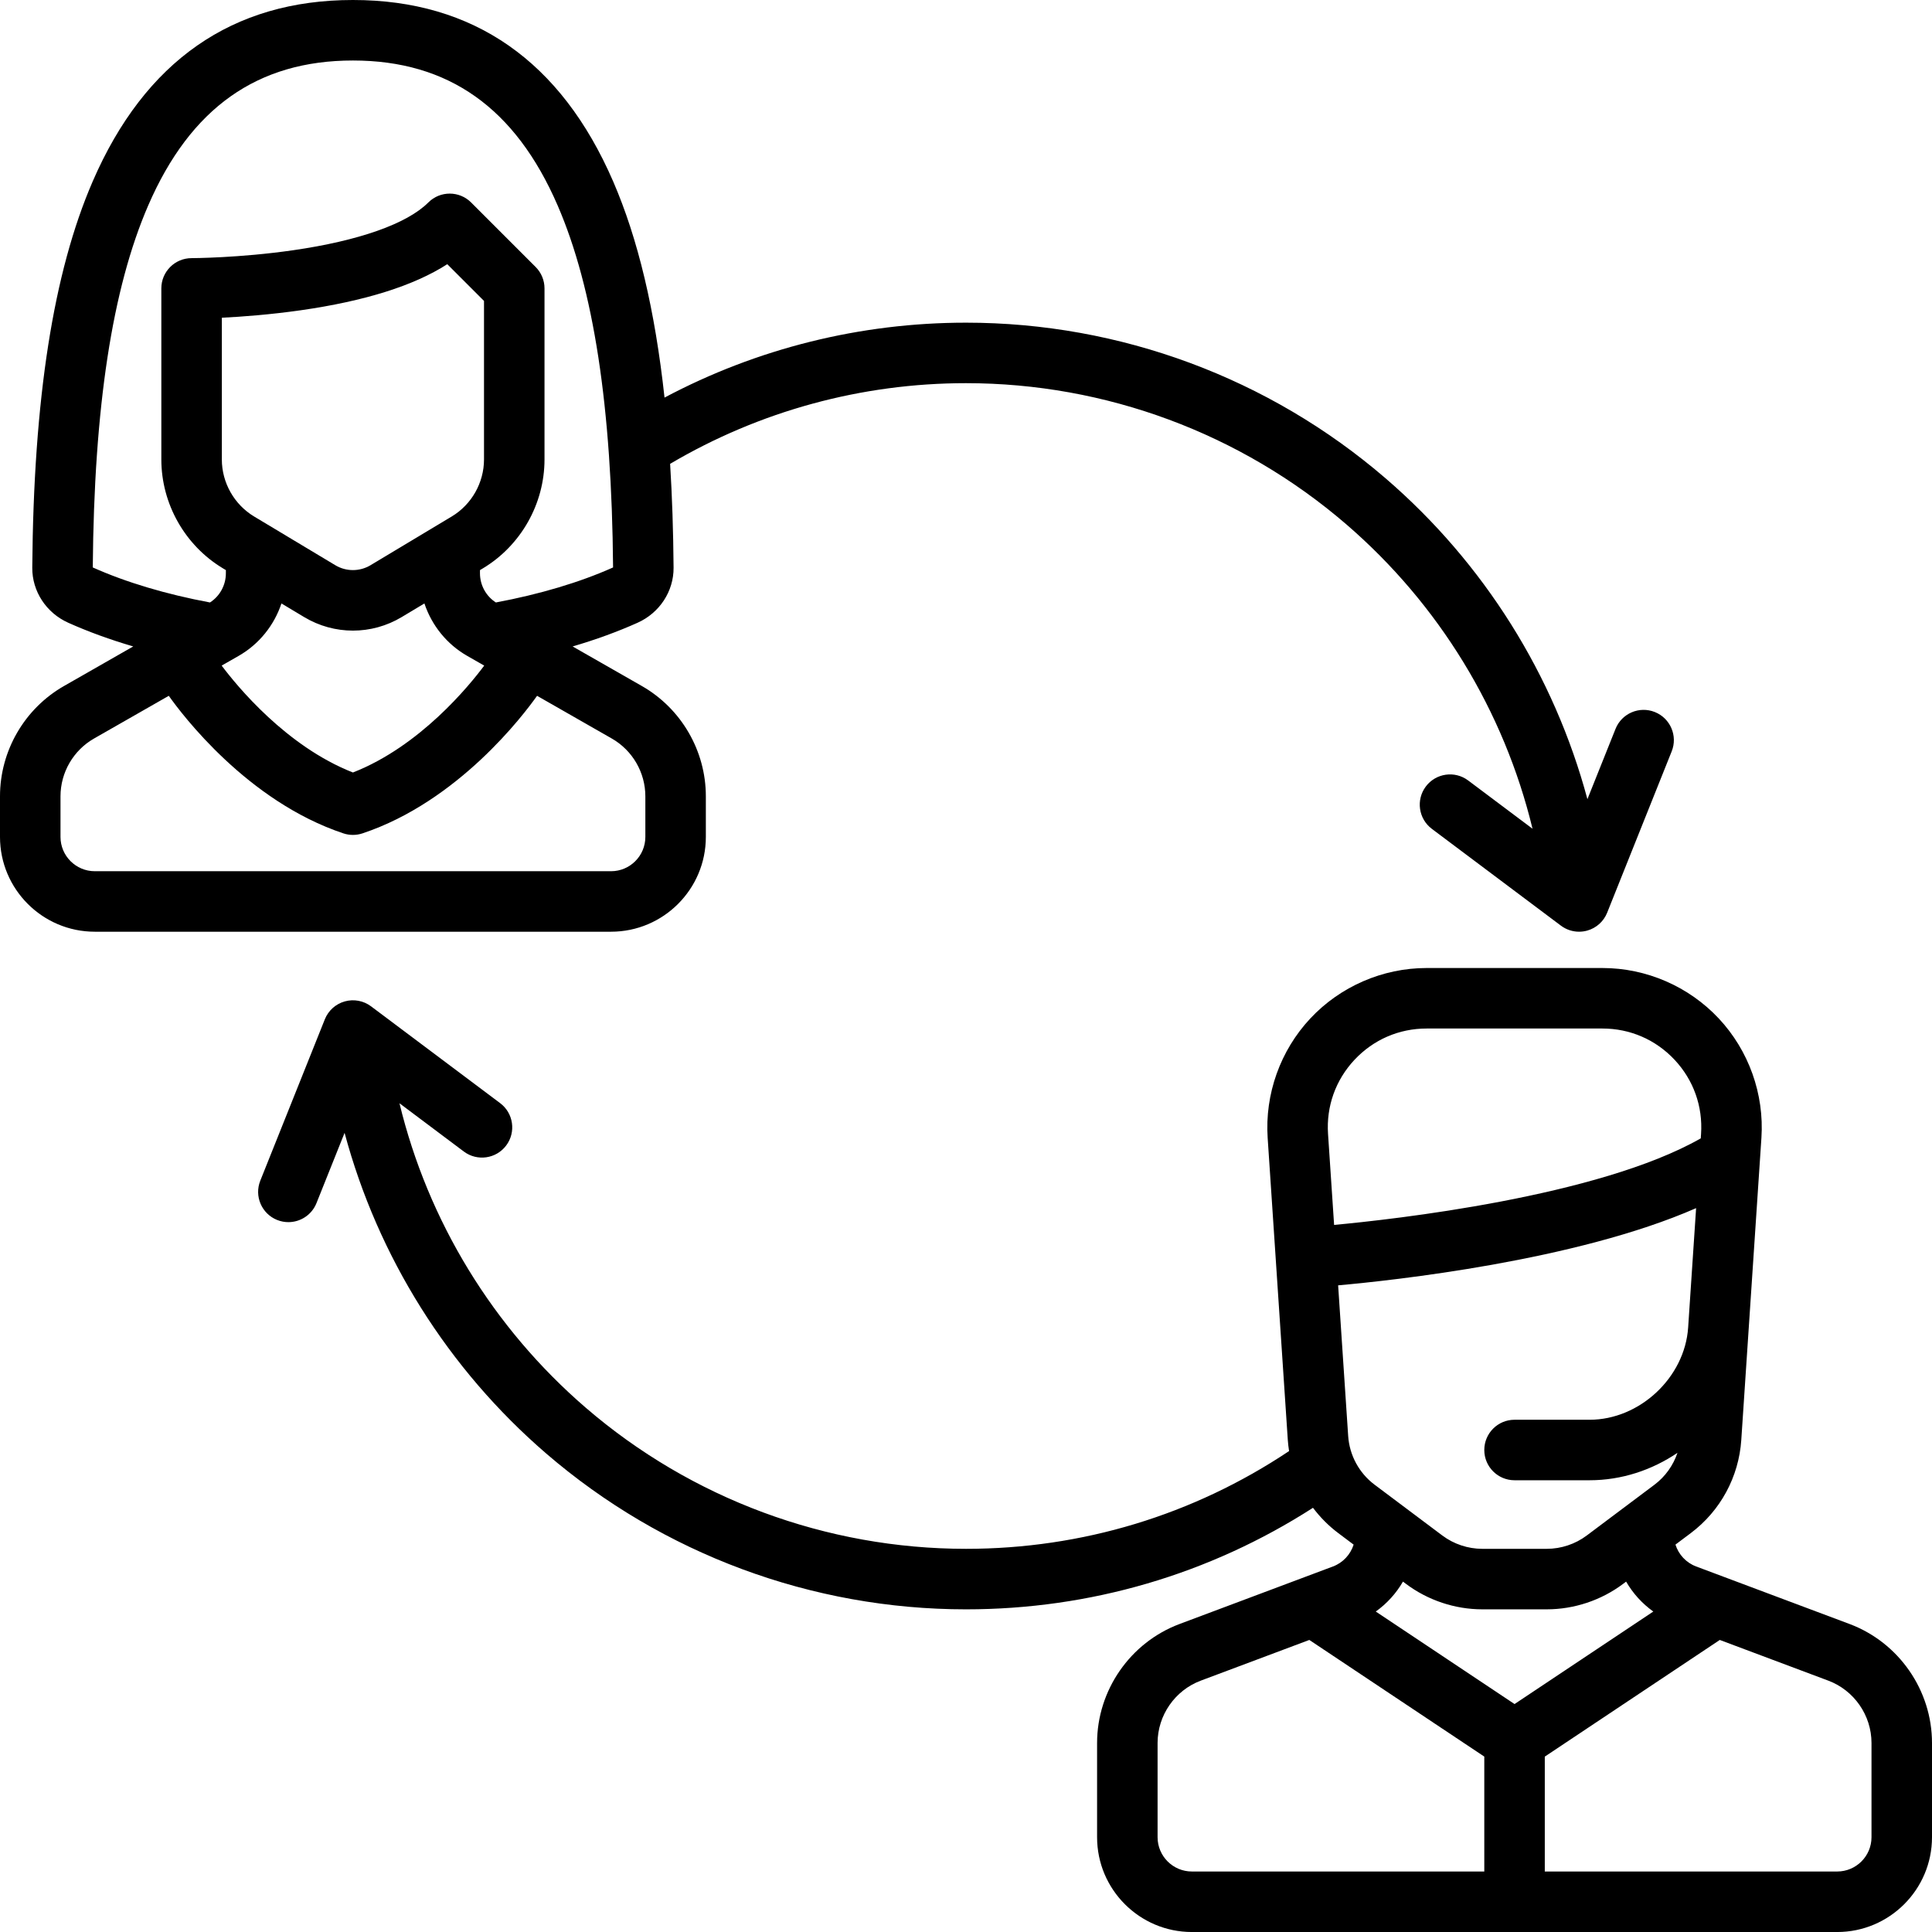 <?xml version="1.0" encoding="iso-8859-1"?>
<!-- Uploaded to: SVG Repo, www.svgrepo.com, Generator: SVG Repo Mixer Tools -->
<svg fill="#000000" height="800px" width="800px" version="1.1" id="Layer_1" xmlns="http://www.w3.org/2000/svg" xmlns:xlink="http://www.w3.org/1999/xlink" 
	 viewBox="0 0 512 512" xml:space="preserve">
<g>
	<g>
		<path d="M438.55,188.698c-4.112-1.645-8.777,0.355-10.421,4.467l-7.449,18.622c-8.814-32.834-27.399-62.552-53.455-84.999
			C336.332,100.17,296.831,85.511,256,85.511c-27.996,0-55.388,6.839-79.894,19.854c-2.523-23.165-7.035-42.108-13.618-57.3
			C148.669,16.171,125.468,0,93.528,0c-31.94,0-55.141,16.171-68.96,48.065c-10.432,24.08-15.671,57.568-16.017,102.38
			c-0.048,6.247,3.696,11.975,9.539,14.591c5.305,2.377,11.061,4.471,17.219,6.277l-18.344,10.483
			C6.501,187.775,0,198.977,0,211.029v10.766c0,13.851,11.268,25.119,25.119,25.119h136.818c13.851,0,25.119-11.268,25.119-25.119
			v-10.766c0-12.052-6.501-23.254-16.966-29.234l-18.34-10.481c6.156-1.804,11.909-3.901,17.214-6.279
			c5.841-2.617,9.587-8.345,9.54-14.591c-0.075-9.698-0.379-18.864-0.916-27.521c23.689-13.984,50.718-21.379,78.412-21.379
			c36.991,0,72.775,13.279,100.761,37.389c24.585,21.18,41.826,49.492,49.374,80.691l-17.058-12.794
			c-3.541-2.656-8.567-1.938-11.223,1.603c-2.656,3.541-1.938,8.567,1.603,11.223l34.205,25.653c1.403,1.052,3.094,1.603,4.81,1.603
			c0.724,0,1.452-0.098,2.163-0.297c2.402-0.673,4.353-2.426,5.278-4.743l17.102-42.756
			C444.661,195.008,442.661,190.343,438.55,188.698z M162.138,195.718c5.481,3.133,8.887,9,8.887,15.313v10.765
			c0,5.01-4.076,9.086-9.086,9.086H25.121c-5.012,0-9.088-4.076-9.088-9.086v-10.766c0-6.313,3.406-12.181,8.887-15.313
			l19.811-11.32c3.49,4.939,20.836,27.978,46.263,36.454c0.823,0.275,1.679,0.411,2.535,0.411c0.856,0,1.712-0.137,2.535-0.411
			c25.427-8.476,42.773-31.515,46.263-36.454L162.138,195.718z M74.586,159.921l6.019,3.611c3.986,2.391,8.455,3.587,12.924,3.587
			s8.938-1.196,12.924-3.587l6.019-3.611c1.934,5.799,5.926,10.8,11.351,13.9l4.498,2.571c-4.001,5.367-17.024,21.366-34.79,28.327
			c-17.668-6.933-30.765-22.961-34.787-28.33l4.493-2.567C68.66,170.722,72.653,165.72,74.586,159.921z M58.789,121.759V84.202
			c5.317-0.264,12.787-0.818,20.909-1.977c16.975-2.425,29.989-6.522,38.836-12.211l9.733,9.732v42.013
			c0,6.16-3.28,11.955-8.563,15.124l-21.502,12.902c-2.883,1.729-6.466,1.729-9.349,0l-21.502-12.902
			C62.071,133.713,58.789,127.919,58.789,121.759z M162.41,150.405c-8.748,3.919-19.435,7.096-30.997,9.255
			c-2.604-1.663-4.216-4.581-4.216-7.743v-0.832l0.756-0.453c10.083-6.05,16.347-17.113,16.347-28.872V76.426
			c0-2.126-0.844-4.164-2.348-5.668l-17.102-17.102c-3.131-3.131-8.207-3.131-11.337,0c-5.652,5.652-18.4,10.152-35.895,12.67
			c-14.252,2.051-26.723,2.084-26.845,2.084c-4.427,0-8.017,3.589-8.017,8.017v45.333c0,11.759,6.264,22.823,16.347,28.872
			l0.756,0.453v0.833c0,3.163-1.613,6.082-4.217,7.744c-11.557-2.157-22.25-5.339-30.995-9.257c-0.025-0.01-0.044-0.021-0.061-0.03
			c0.341-42.518,5.149-73.901,14.695-95.935c11.197-25.843,28.941-38.405,54.247-38.405c25.306,0,43.051,12.563,54.247,38.405
			c9.546,22.034,14.353,53.418,14.695,95.935C162.454,150.384,162.434,150.394,162.41,150.405z"/>
	</g>
</g>
<g>
	<g>
		<path d="M490.152,430.377l-40.666-15.25c-2.65-0.994-4.644-3.171-5.474-5.79l4.053-3.04c7.858-5.894,12.74-14.895,13.393-24.696
			l1.914-28.724c0-0.002,0-0.004,0.001-0.006c0-0.001,0-0.002,0-0.003l3.42-51.303c0.775-11.616-3.342-23.153-11.295-31.653
			c-7.954-8.501-19.191-13.377-30.833-13.377h-46.594c-11.641,0-22.879,4.876-30.831,13.376
			c-7.953,8.501-12.07,20.039-11.296,31.653l5.336,80.037c0.066,0.993,0.187,1.974,0.339,2.948
			c-25.383,16.953-54.878,25.907-85.619,25.907c-36.99,0-72.775-13.278-100.76-37.389c-24.585-21.18-41.827-49.493-49.375-80.692
			l17.058,12.795c3.542,2.657,8.568,1.938,11.223-1.603c2.656-3.541,1.938-8.567-1.603-11.223l-34.205-25.653
			c-1.995-1.495-4.572-1.98-6.975-1.306c-2.402,0.673-4.352,2.426-5.278,4.743l-17.102,42.756
			c-1.645,4.111,0.355,8.776,4.466,10.421c0.977,0.39,1.984,0.575,2.975,0.575c3.182,0,6.192-1.907,7.446-5.042l7.449-18.621
			c8.814,32.834,27.4,62.552,53.456,85.001c30.894,26.615,70.394,41.274,111.225,41.274c32.902,0,64.521-9.283,91.959-26.91
			c1.892,2.517,4.14,4.788,6.715,6.719l4.053,3.04c-0.828,2.619-2.824,4.796-5.474,5.79l-40.666,15.25
			c-13.068,4.9-21.848,17.57-21.848,31.526v24.978c0,13.851,11.268,25.119,25.119,25.119h171.023
			C500.732,512,512,500.732,512,486.881v-24.978C512,447.947,503.22,435.277,490.152,430.377z M351.943,300.498
			c-0.487-7.31,2-14.283,7.006-19.633c5.006-5.35,11.796-8.297,19.124-8.297h46.594c7.326,0,14.118,2.947,19.124,8.297
			c5.006,5.351,7.494,12.323,7.007,19.633l-0.079,1.182c-27.248,15.519-81.868,21.52-97.167,22.935L351.943,300.498z
			 M357.279,380.534l-2.661-39.906c14.292-1.275,63.015-6.484,94.868-20.461l-2.11,31.643c-0.887,13.249-12.851,24.44-26.129,24.44
			H401.37c-4.427,0-8.017,3.589-8.017,8.017c0,4.427,3.589,8.017,8.017,8.017h19.877c8.494,0,16.544-2.698,23.299-7.268
			c-1.13,3.335-3.223,6.298-6.099,8.455l-17.943,13.457c-3.032,2.275-6.792,3.527-10.582,3.527h-17.102
			c-3.79,0-7.55-1.253-10.582-3.527l-17.942-13.457C360.178,390.383,357.621,385.669,357.279,380.534z M393.353,495.967h-77.495
			c-5.01,0-9.086-4.076-9.086-9.086v-24.978c0-7.31,4.599-13.947,11.445-16.513l28.764-10.786l46.372,30.915V495.967z
			 M364.594,427.075c2.953-2.11,5.41-4.822,7.206-7.933l0.816,0.612c5.79,4.343,12.965,6.734,20.202,6.734h17.102
			c7.237,0,14.412-2.391,20.202-6.734l0.815-0.611c1.797,3.112,4.254,5.823,7.206,7.933l-36.774,24.516L364.594,427.075z
			 M495.968,486.881h-0.001c0,5.01-4.076,9.086-9.086,9.086h-77.495v-30.448l46.373-30.916l28.764,10.786
			c6.845,2.566,11.445,9.203,11.445,16.513V486.881z"/>
	</g>
</g>
</svg>